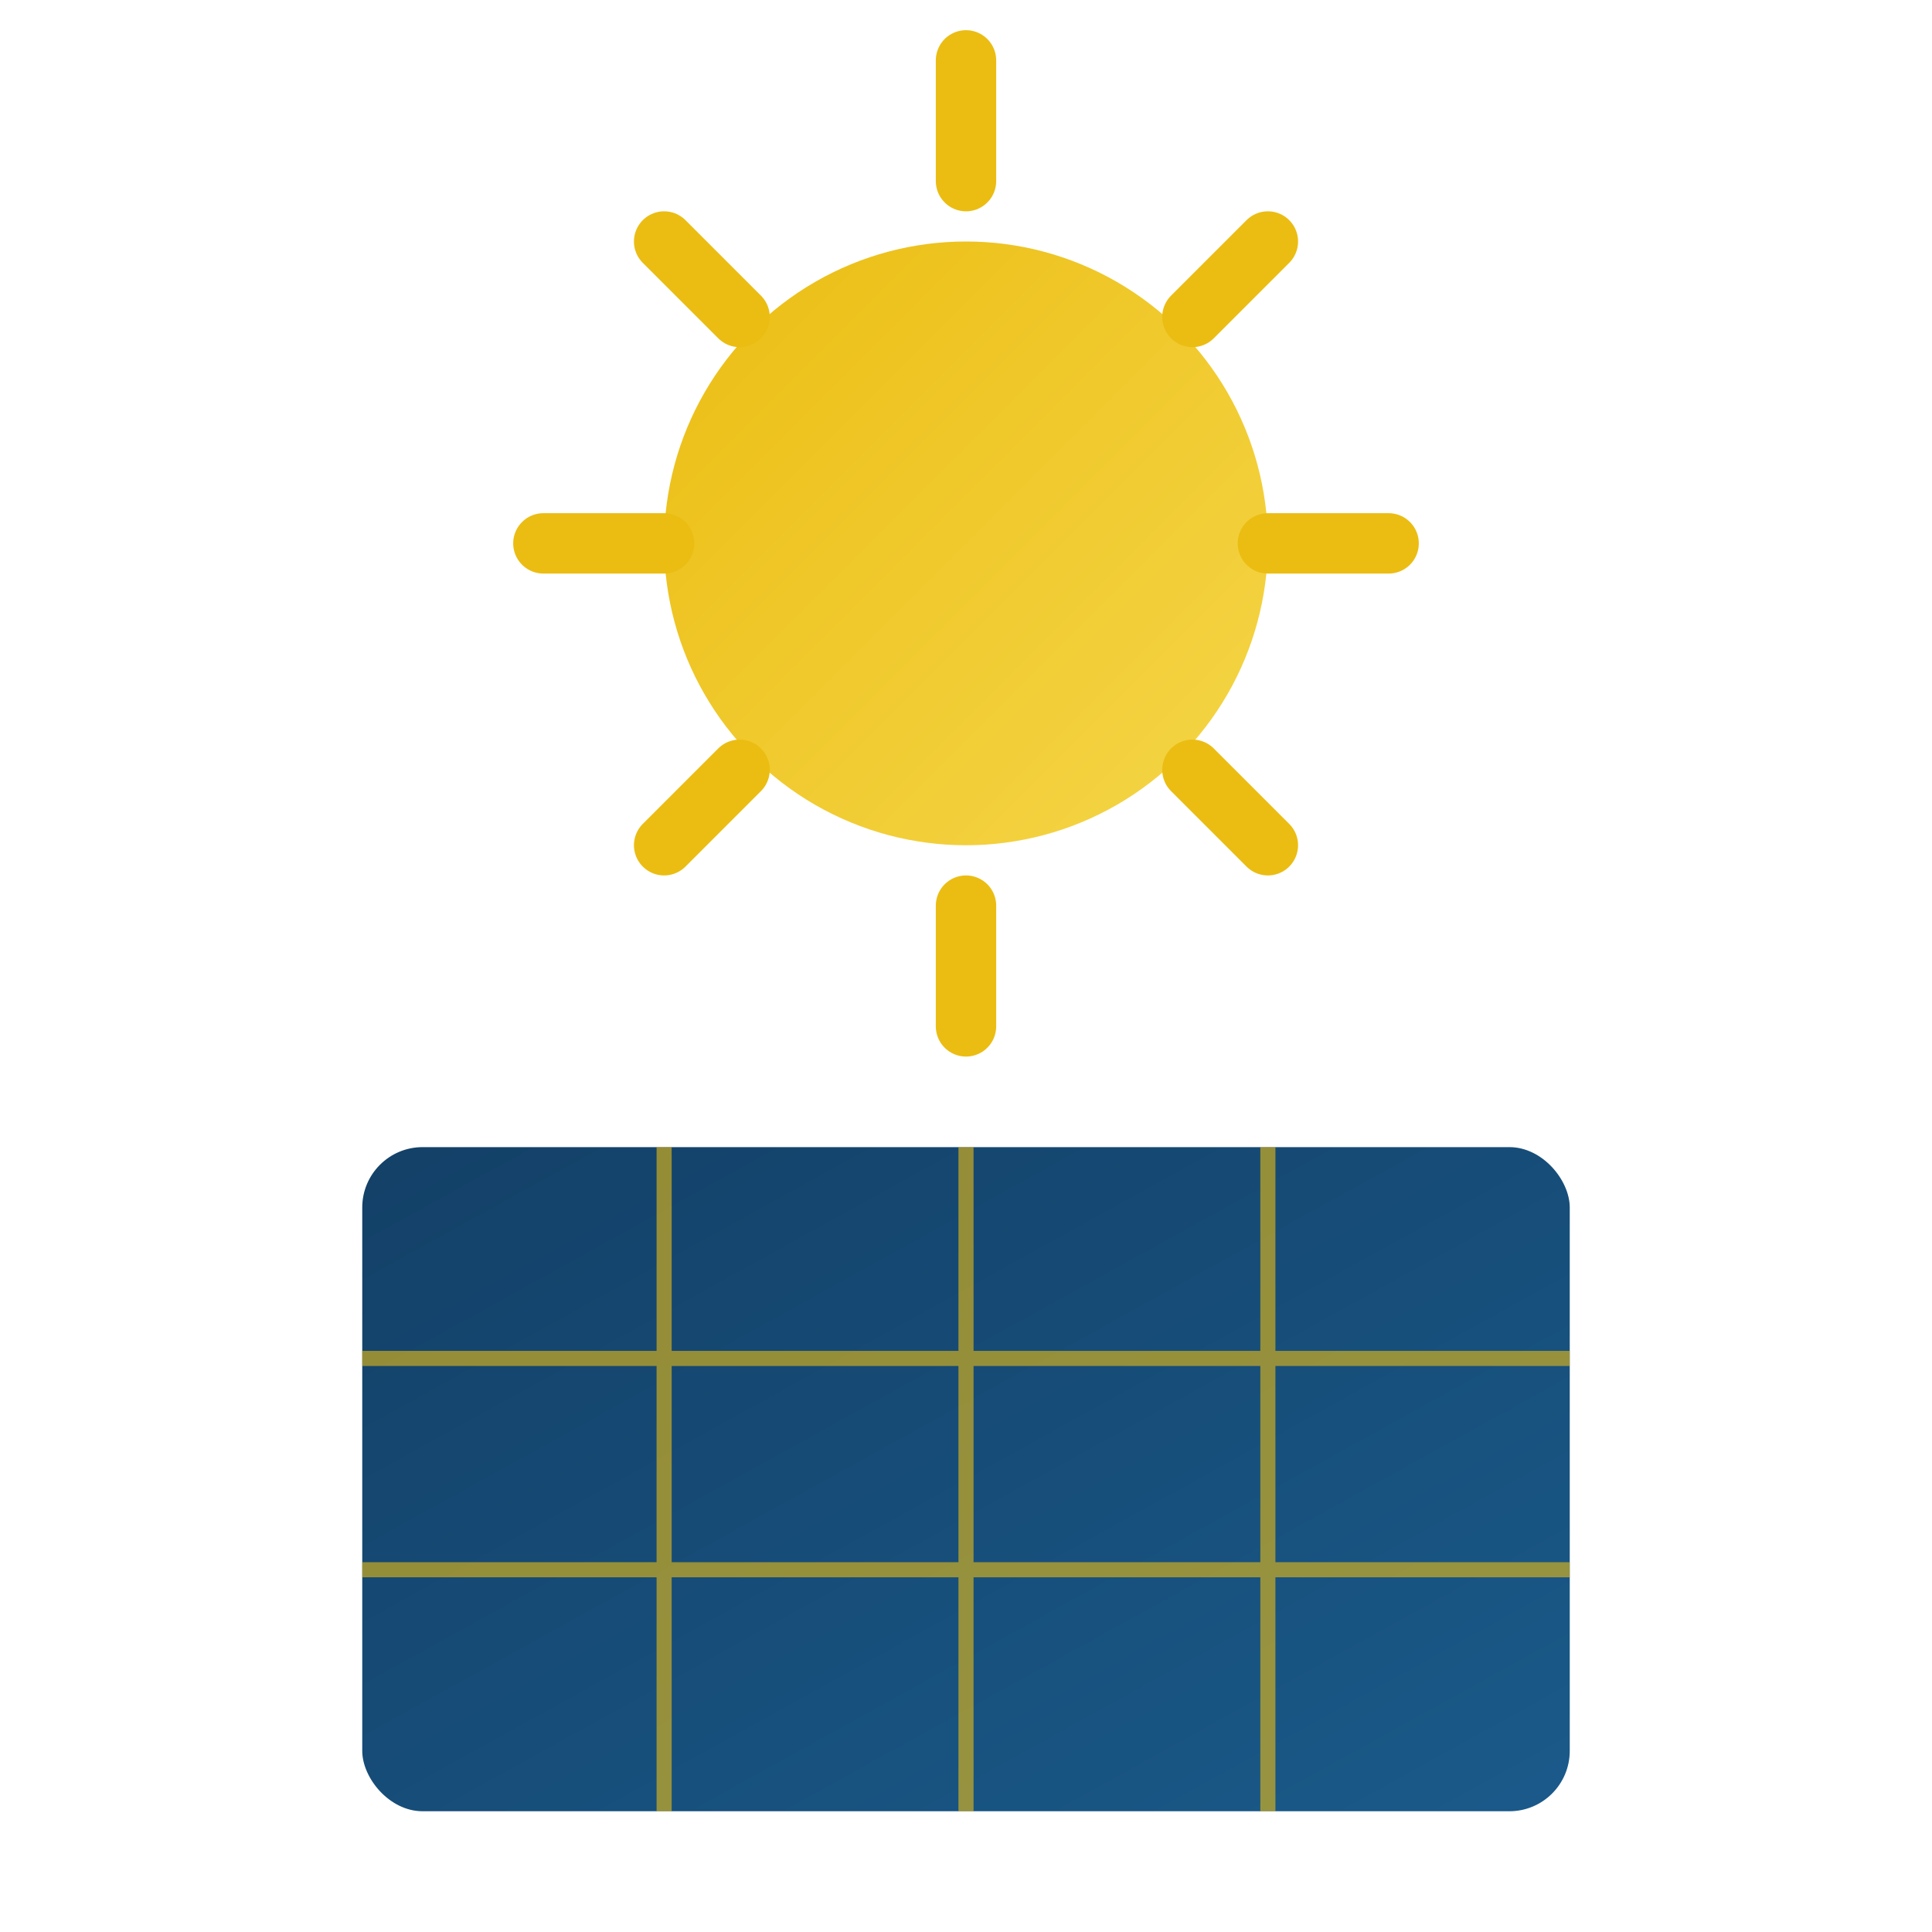 <svg xmlns="http://www.w3.org/2000/svg" viewBox="0 0 64 64">
  <defs>
    <linearGradient id="sunGrad" x1="0%" y1="0%" x2="100%" y2="100%">
      <stop offset="0%" style="stop-color:#ebbd12"/>
      <stop offset="100%" style="stop-color:#f5d649"/>
    </linearGradient>
    <linearGradient id="panelGrad" x1="0%" y1="0%" x2="100%" y2="100%">
      <stop offset="0%" style="stop-color:#134067"/>
      <stop offset="100%" style="stop-color:#1a5a8a"/>
    </linearGradient>
  </defs>
  <circle cx="32" cy="18" r="10" fill="url(#sunGrad)"/>
  <g fill="none" stroke="#ebbd12" stroke-width="2" stroke-linecap="round">
    <line x1="32" y1="2" x2="32" y2="6"/>
    <line x1="32" y1="30" x2="32" y2="34"/>
    <line x1="18" y1="18" x2="22" y2="18"/>
    <line x1="42" y1="18" x2="46" y2="18"/>
    <line x1="22" y1="8" x2="24.5" y2="10.5"/>
    <line x1="39.5" y1="25.5" x2="42" y2="28"/>
    <line x1="42" y1="8" x2="39.5" y2="10.5"/>
    <line x1="24.5" y1="25.5" x2="22" y2="28"/>
  </g>
  <rect x="12" y="38" width="40" height="22" rx="2" fill="url(#panelGrad)"/>
  <g stroke="#ebbd12" stroke-width="0.5" opacity="0.6">
    <line x1="12" y1="45" x2="52" y2="45"/>
    <line x1="12" y1="52" x2="52" y2="52"/>
    <line x1="22" y1="38" x2="22" y2="60"/>
    <line x1="32" y1="38" x2="32" y2="60"/>
    <line x1="42" y1="38" x2="42" y2="60"/>
  </g>
</svg>